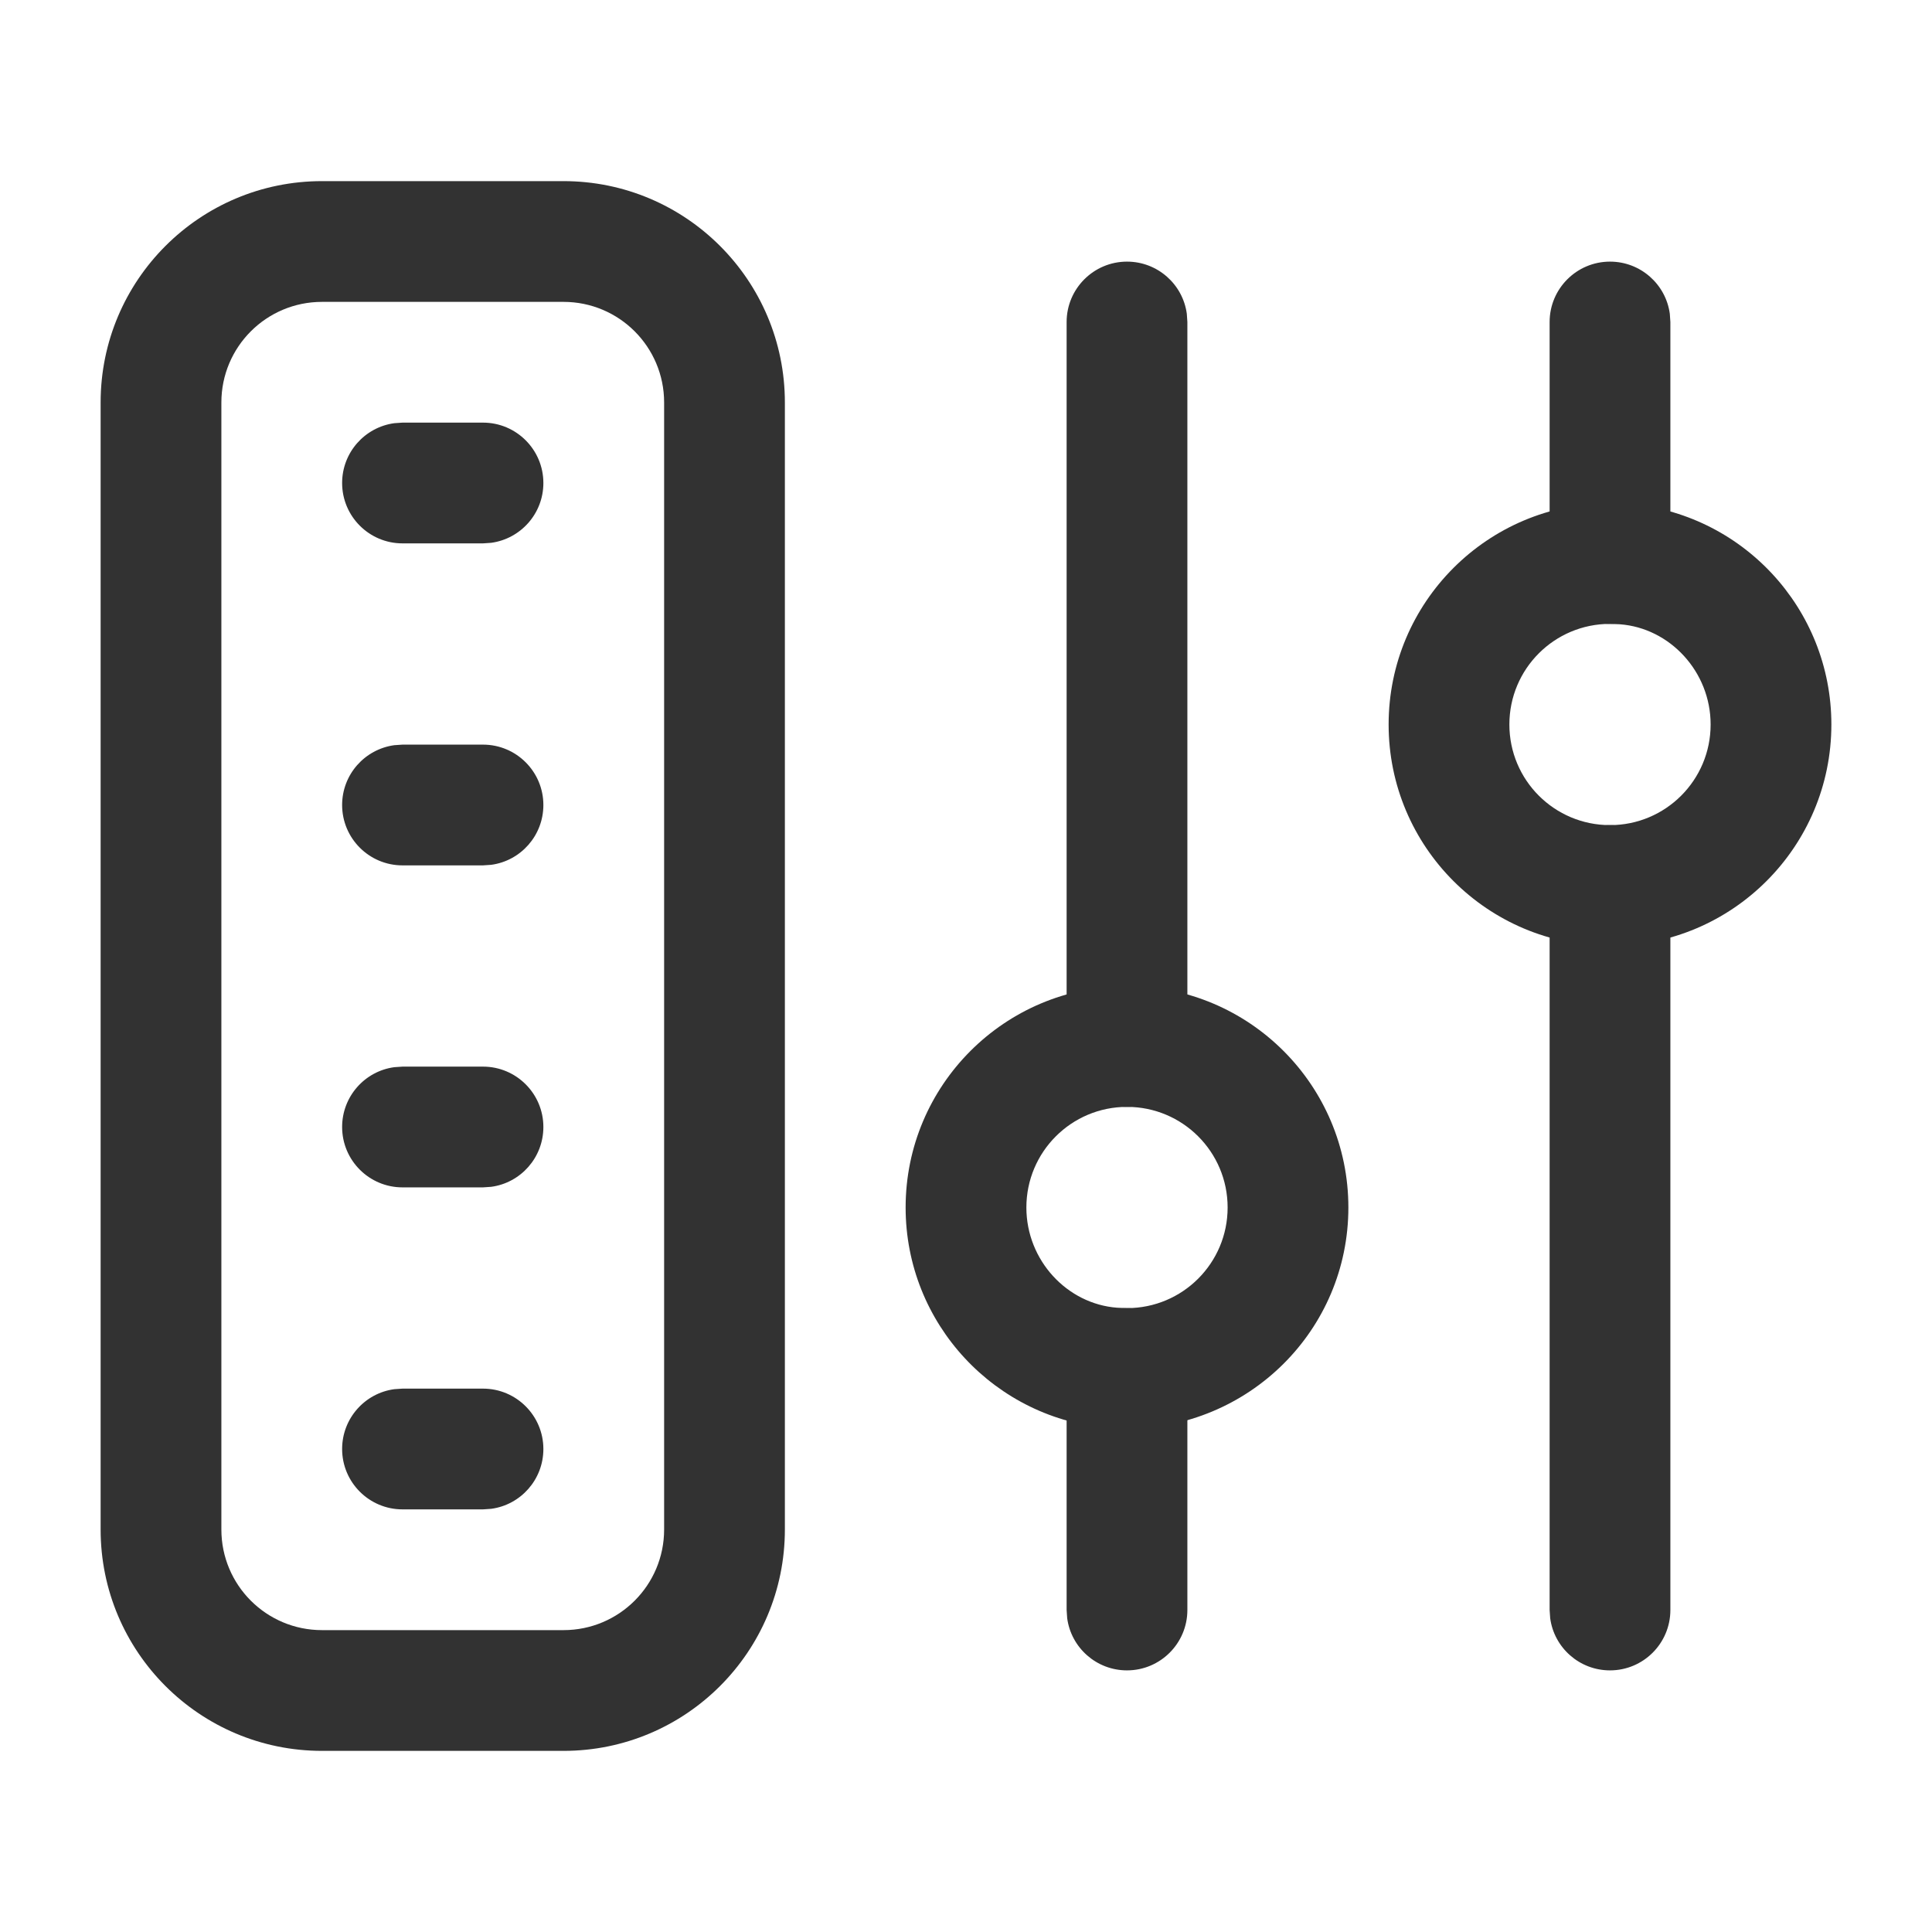 <?xml version="1.0" encoding="UTF-8"?> <svg xmlns="http://www.w3.org/2000/svg" viewBox="0 0 24 24" version="1.1"><!--Generated by IJSVG (https://github.com/iconjar/IJSVG)--><g><g><g><g><polygon points="24 24 0 24 0 0 24 0" fill-rule="evenodd" stroke="none" fill="none"></polygon><path d="M7 2.25H4C2.481 2.25 1.25 3.481 1.25 5V19C1.25 20.519 2.481 21.75 4 21.75H7C8.519 21.75 9.75 20.519 9.75 19V5C9.75 3.481 8.519 2.25 7 2.25ZM4 3.75H7C7.691 3.75 8.25 4.309 8.25 5V19C8.25 19.691 7.691 20.25 7 20.25H4C3.309 20.25 2.75 19.691 2.75 19V5C2.75 4.309 3.309 3.75 4 3.75Z" stroke="none" fill="#323232"></path><path d="M6 17.25C6.414 17.25 6.75 17.586 6.75 18 6.75 18.38 6.468 18.694 6.102 18.743L6 18.75H5C4.586 18.75 4.25 18.414 4.25 18 4.25 17.62 4.532 17.306 4.898 17.257L5 17.25H6Z" stroke="none" fill="#323232"></path><path d="M6 13.25C6.414 13.25 6.75 13.586 6.75 14 6.75 14.38 6.468 14.694 6.102 14.743L6 14.75H5C4.586 14.75 4.25 14.414 4.25 14 4.25 13.62 4.532 13.306 4.898 13.257L5 13.25H6Z" stroke="none" fill="#323232"></path><path d="M6 9.25C6.414 9.25 6.75 9.586 6.75 10 6.75 10.38 6.468 10.694 6.102 10.743L6 10.75H5C4.586 10.75 4.25 10.414 4.25 10 4.25 9.62 4.532 9.307 4.898 9.257L5 9.25H6Z" stroke="none" fill="#323232"></path><path d="M6 5.25C6.414 5.25 6.75 5.586 6.75 6 6.75 6.38 6.468 6.693 6.102 6.743L6 6.75H5C4.586 6.75 4.25 6.414 4.25 6 4.25 5.62 4.532 5.307 4.898 5.257L5 5.25H6Z" stroke="none" fill="#323232"></path><path d="M14 12.25C12.481 12.25 11.25 13.481 11.25 15 11.25 16.443 12.364 17.637 13.796 17.742L13.973 17.75C15.519 17.75 16.75 16.519 16.75 15 16.75 13.481 15.519 12.25 14 12.25ZM14 13.75C14.691 13.75 15.25 14.309 15.25 15 15.25 15.691 14.691 16.25 14 16.25L13.878 16.245C13.256 16.199 12.75 15.656 12.75 15 12.75 14.309 13.309 13.75 14 13.75Z" stroke="none" fill="#323232"></path><path d="M14 3.25C14.38 3.25 14.694 3.532 14.743 3.898L14.75 4V13C14.75 13.414 14.414 13.75 14 13.75 13.62 13.75 13.306 13.468 13.257 13.102L13.25 13V4C13.25 3.586 13.586 3.25 14 3.25Z" stroke="none" fill="#323232"></path><path d="M14 16.25C14.38 16.25 14.694 16.532 14.743 16.898L14.75 17V20C14.75 20.414 14.414 20.75 14 20.75 13.62 20.75 13.306 20.468 13.257 20.102L13.25 20V17C13.25 16.586 13.586 16.25 14 16.25Z" stroke="none" fill="#323232"></path><path d="M20.204 6.258L20 6.25C18.481 6.25 17.25 7.481 17.25 9 17.25 10.519 18.481 11.75 20 11.75 21.519 11.75 22.75 10.519 22.75 9 22.75 7.557 21.636 6.363 20.204 6.258ZM20 7.75L20.122 7.755C20.744 7.801 21.25 8.344 21.25 9 21.25 9.691 20.691 10.25 20 10.25 19.309 10.25 18.75 9.691 18.75 9 18.75 8.309 19.309 7.75 20 7.75Z" stroke="none" fill="#323232"></path><path d="M20 10.25C20.38 10.25 20.694 10.532 20.743 10.898L20.75 11V20C20.75 20.414 20.414 20.75 20 20.75 19.62 20.75 19.306 20.468 19.257 20.102L19.25 20V11C19.25 10.586 19.586 10.25 20 10.25Z" stroke="none" fill="#323232"></path><path d="M20 3.25C20.38 3.25 20.694 3.532 20.743 3.898L20.75 4V7C20.75 7.414 20.414 7.75 20 7.75 19.62 7.75 19.306 7.468 19.257 7.102L19.25 7V4C19.25 3.586 19.586 3.25 20 3.25Z" stroke="none" fill="#323232"></path></g></g></g></g></svg> 